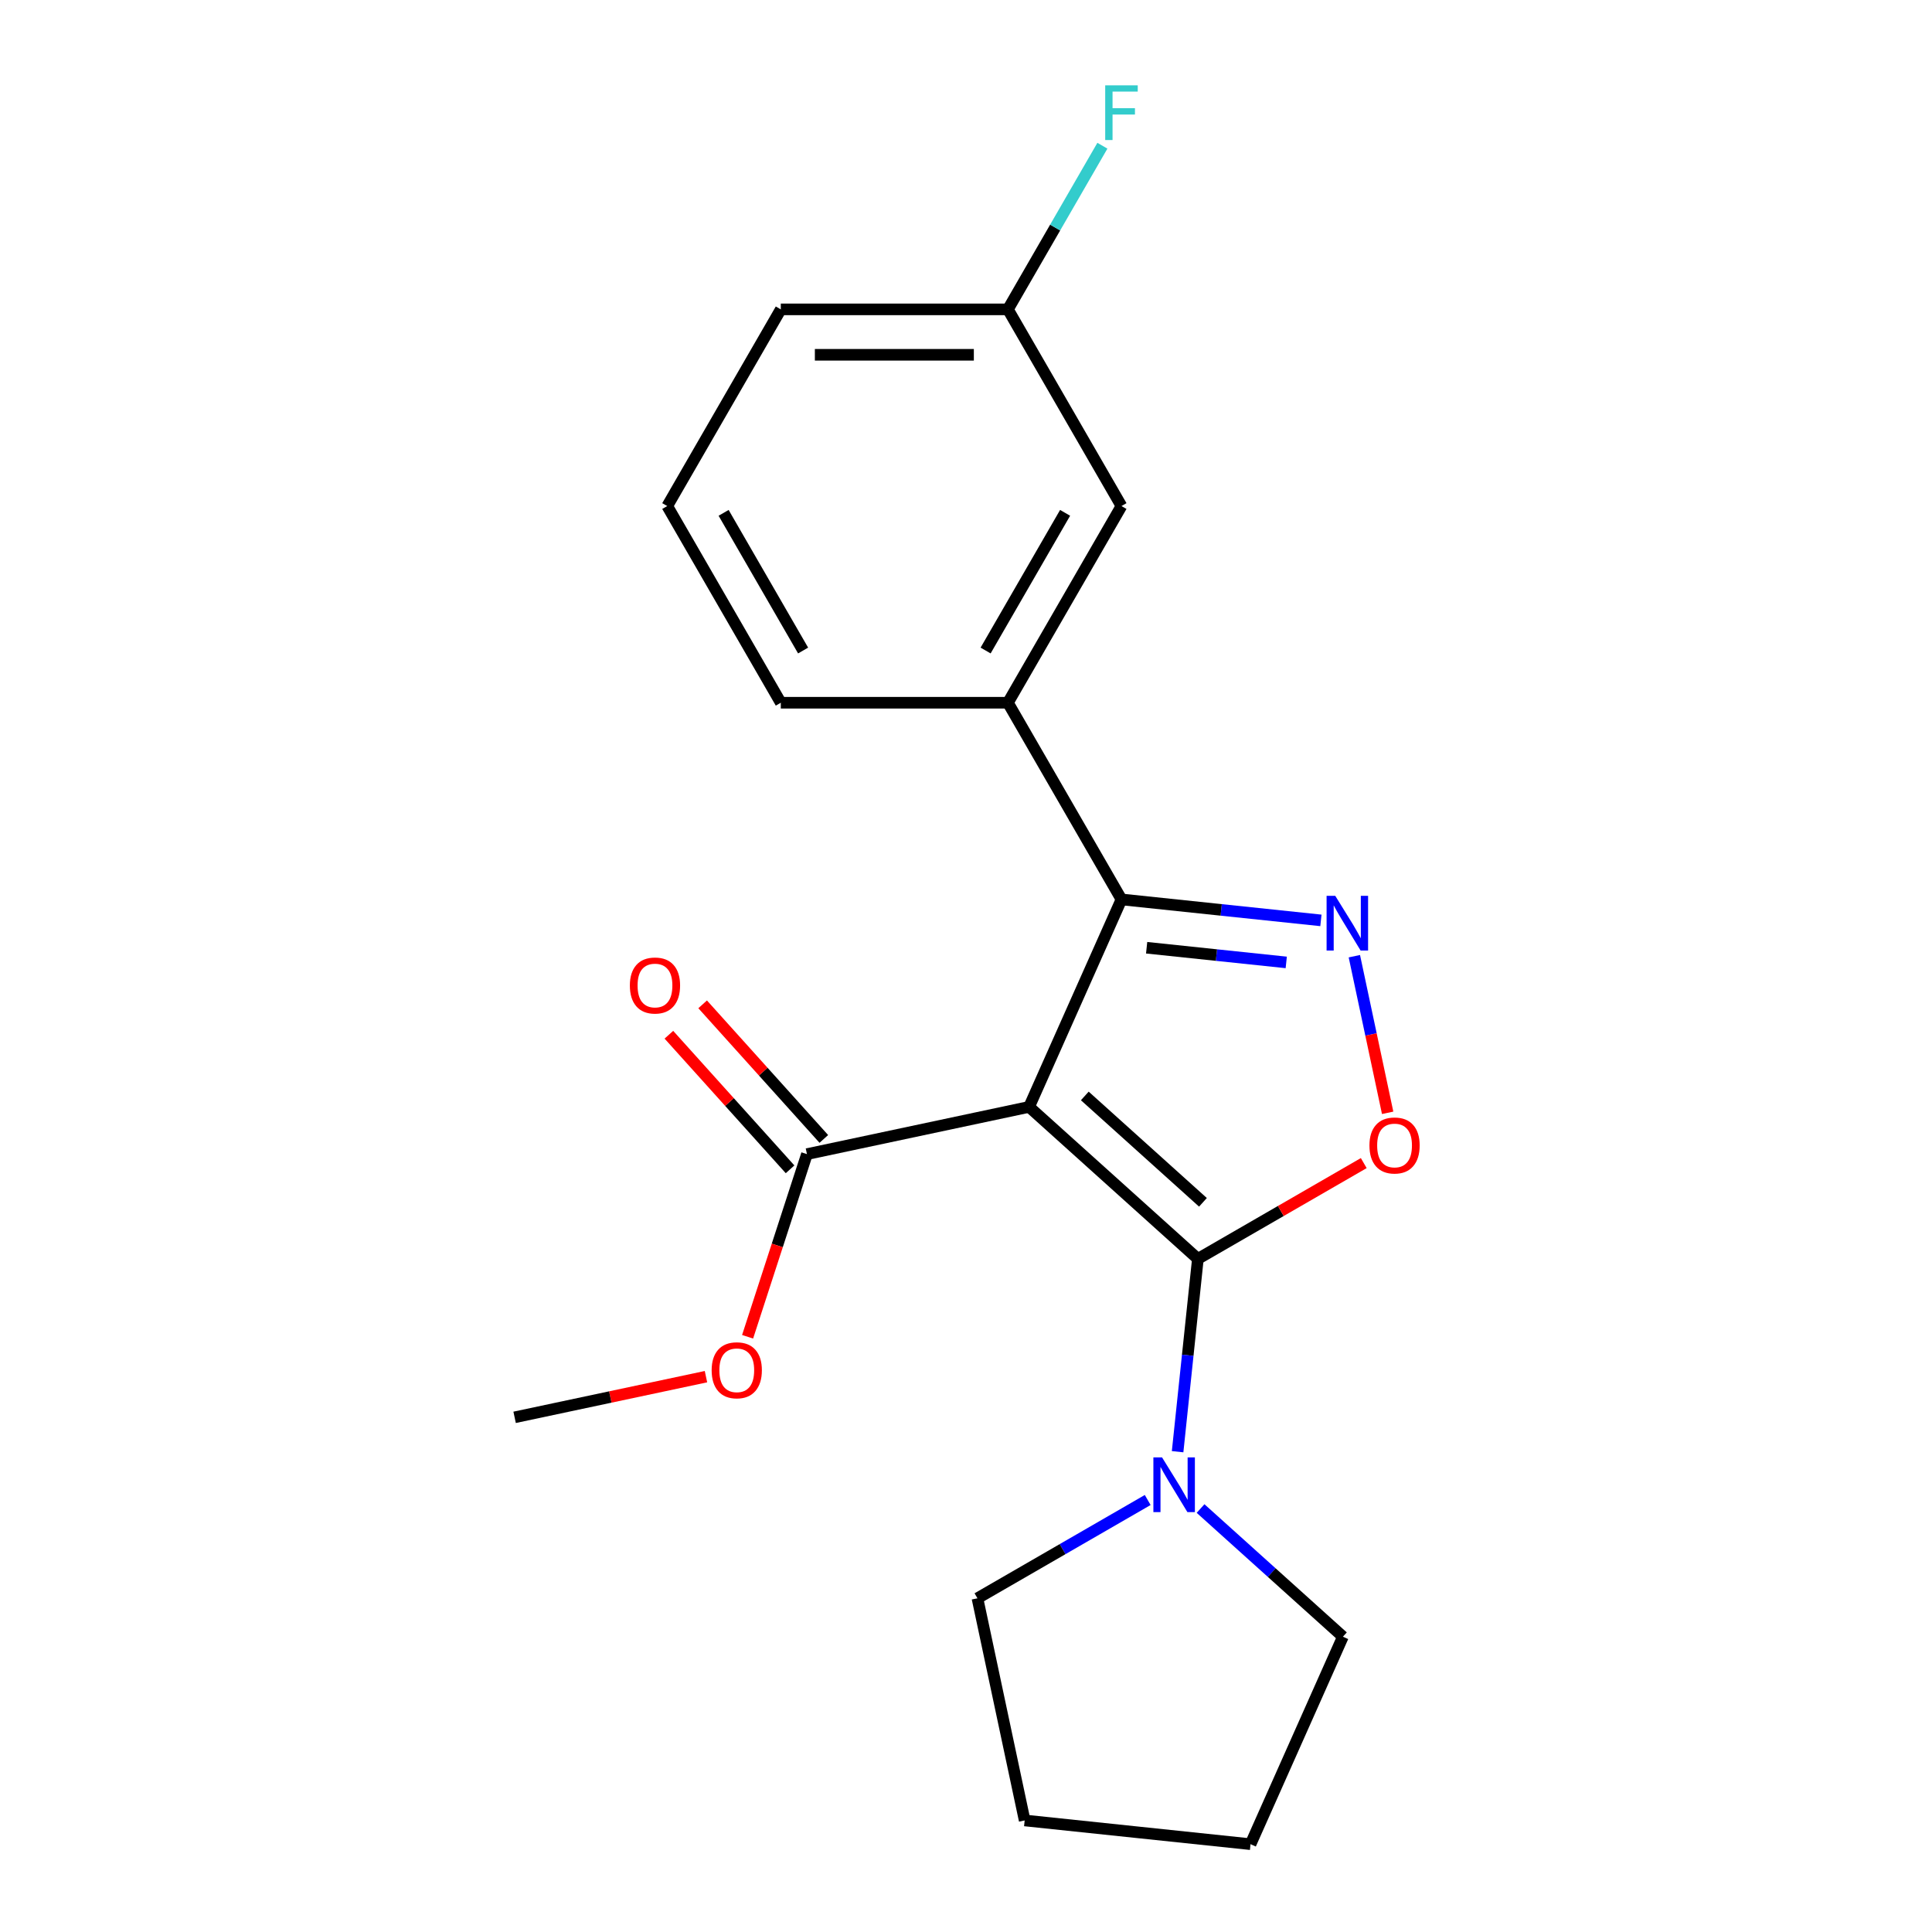 <?xml version='1.0' encoding='iso-8859-1'?>
<svg version='1.1' baseProfile='full'
              xmlns='http://www.w3.org/2000/svg'
                      xmlns:rdkit='http://www.rdkit.org/xml'
                      xmlns:xlink='http://www.w3.org/1999/xlink'
                  xml:space='preserve'
width='1000px' height='1000px' viewBox='0 0 1000 1000'>
<!-- END OF HEADER -->
<rect style='opacity:1.0;fill:#FFFFFF;stroke:none' width='1000' height='1000' x='0' y='0'> </rect>
<path class='bond-0' d='M 532.658,572.93 L 620.017,651.588' style='fill:none;fill-rule:evenodd;stroke:#000000;stroke-width:6px;stroke-linecap:butt;stroke-linejoin:miter;stroke-opacity:1' />
<path class='bond-0' d='M 561.493,567.257 L 622.644,622.318' style='fill:none;fill-rule:evenodd;stroke:#000000;stroke-width:6px;stroke-linecap:butt;stroke-linejoin:miter;stroke-opacity:1' />
<path class='bond-2' d='M 532.658,572.93 L 580.471,465.54' style='fill:none;fill-rule:evenodd;stroke:#000000;stroke-width:6px;stroke-linecap:butt;stroke-linejoin:miter;stroke-opacity:1' />
<path class='bond-5' d='M 532.658,572.93 L 417.674,597.371' style='fill:none;fill-rule:evenodd;stroke:#000000;stroke-width:6px;stroke-linecap:butt;stroke-linejoin:miter;stroke-opacity:1' />
<path class='bond-3' d='M 620.017,651.588 L 662.949,626.801' style='fill:none;fill-rule:evenodd;stroke:#000000;stroke-width:6px;stroke-linecap:butt;stroke-linejoin:miter;stroke-opacity:1' />
<path class='bond-3' d='M 662.949,626.801 L 705.882,602.014' style='fill:none;fill-rule:evenodd;stroke:#FF0000;stroke-width:6px;stroke-linecap:butt;stroke-linejoin:miter;stroke-opacity:1' />
<path class='bond-4' d='M 620.017,651.588 L 614.771,701.493' style='fill:none;fill-rule:evenodd;stroke:#000000;stroke-width:6px;stroke-linecap:butt;stroke-linejoin:miter;stroke-opacity:1' />
<path class='bond-4' d='M 614.771,701.493 L 609.526,751.398' style='fill:none;fill-rule:evenodd;stroke:#0000FF;stroke-width:6px;stroke-linecap:butt;stroke-linejoin:miter;stroke-opacity:1' />
<path class='bond-1' d='M 683.701,476.39 L 632.086,470.965' style='fill:none;fill-rule:evenodd;stroke:#0000FF;stroke-width:6px;stroke-linecap:butt;stroke-linejoin:miter;stroke-opacity:1' />
<path class='bond-1' d='M 632.086,470.965 L 580.471,465.54' style='fill:none;fill-rule:evenodd;stroke:#000000;stroke-width:6px;stroke-linecap:butt;stroke-linejoin:miter;stroke-opacity:1' />
<path class='bond-1' d='M 665.759,498.144 L 629.628,494.347' style='fill:none;fill-rule:evenodd;stroke:#0000FF;stroke-width:6px;stroke-linecap:butt;stroke-linejoin:miter;stroke-opacity:1' />
<path class='bond-1' d='M 629.628,494.347 L 593.498,490.549' style='fill:none;fill-rule:evenodd;stroke:#000000;stroke-width:6px;stroke-linecap:butt;stroke-linejoin:miter;stroke-opacity:1' />
<path class='bond-20' d='M 701.014,494.926 L 709.63,535.458' style='fill:none;fill-rule:evenodd;stroke:#0000FF;stroke-width:6px;stroke-linecap:butt;stroke-linejoin:miter;stroke-opacity:1' />
<path class='bond-20' d='M 709.63,535.458 L 718.245,575.99' style='fill:none;fill-rule:evenodd;stroke:#FF0000;stroke-width:6px;stroke-linecap:butt;stroke-linejoin:miter;stroke-opacity:1' />
<path class='bond-6' d='M 580.471,465.54 L 521.694,363.736' style='fill:none;fill-rule:evenodd;stroke:#000000;stroke-width:6px;stroke-linecap:butt;stroke-linejoin:miter;stroke-opacity:1' />
<path class='bond-12' d='M 621.408,780.814 L 658.248,813.985' style='fill:none;fill-rule:evenodd;stroke:#0000FF;stroke-width:6px;stroke-linecap:butt;stroke-linejoin:miter;stroke-opacity:1' />
<path class='bond-12' d='M 658.248,813.985 L 695.088,847.156' style='fill:none;fill-rule:evenodd;stroke:#000000;stroke-width:6px;stroke-linecap:butt;stroke-linejoin:miter;stroke-opacity:1' />
<path class='bond-13' d='M 594.05,776.395 L 549.988,801.834' style='fill:none;fill-rule:evenodd;stroke:#0000FF;stroke-width:6px;stroke-linecap:butt;stroke-linejoin:miter;stroke-opacity:1' />
<path class='bond-13' d='M 549.988,801.834 L 505.925,827.274' style='fill:none;fill-rule:evenodd;stroke:#000000;stroke-width:6px;stroke-linecap:butt;stroke-linejoin:miter;stroke-opacity:1' />
<path class='bond-8' d='M 426.41,589.505 L 395.048,554.675' style='fill:none;fill-rule:evenodd;stroke:#000000;stroke-width:6px;stroke-linecap:butt;stroke-linejoin:miter;stroke-opacity:1' />
<path class='bond-8' d='M 395.048,554.675 L 363.687,519.845' style='fill:none;fill-rule:evenodd;stroke:#FF0000;stroke-width:6px;stroke-linecap:butt;stroke-linejoin:miter;stroke-opacity:1' />
<path class='bond-8' d='M 408.938,605.236 L 377.577,570.406' style='fill:none;fill-rule:evenodd;stroke:#000000;stroke-width:6px;stroke-linecap:butt;stroke-linejoin:miter;stroke-opacity:1' />
<path class='bond-8' d='M 377.577,570.406 L 346.216,535.576' style='fill:none;fill-rule:evenodd;stroke:#FF0000;stroke-width:6px;stroke-linecap:butt;stroke-linejoin:miter;stroke-opacity:1' />
<path class='bond-10' d='M 417.674,597.371 L 402.315,644.641' style='fill:none;fill-rule:evenodd;stroke:#000000;stroke-width:6px;stroke-linecap:butt;stroke-linejoin:miter;stroke-opacity:1' />
<path class='bond-10' d='M 402.315,644.641 L 386.956,691.911' style='fill:none;fill-rule:evenodd;stroke:#FF0000;stroke-width:6px;stroke-linecap:butt;stroke-linejoin:miter;stroke-opacity:1' />
<path class='bond-7' d='M 521.694,363.736 L 580.471,261.932' style='fill:none;fill-rule:evenodd;stroke:#000000;stroke-width:6px;stroke-linecap:butt;stroke-linejoin:miter;stroke-opacity:1' />
<path class='bond-7' d='M 510.15,336.71 L 551.294,265.448' style='fill:none;fill-rule:evenodd;stroke:#000000;stroke-width:6px;stroke-linecap:butt;stroke-linejoin:miter;stroke-opacity:1' />
<path class='bond-14' d='M 521.694,363.736 L 404.141,363.736' style='fill:none;fill-rule:evenodd;stroke:#000000;stroke-width:6px;stroke-linecap:butt;stroke-linejoin:miter;stroke-opacity:1' />
<path class='bond-9' d='M 580.471,261.932 L 521.694,160.129' style='fill:none;fill-rule:evenodd;stroke:#000000;stroke-width:6px;stroke-linecap:butt;stroke-linejoin:miter;stroke-opacity:1' />
<path class='bond-11' d='M 521.694,160.129 L 546.147,117.776' style='fill:none;fill-rule:evenodd;stroke:#000000;stroke-width:6px;stroke-linecap:butt;stroke-linejoin:miter;stroke-opacity:1' />
<path class='bond-11' d='M 546.147,117.776 L 570.599,75.424' style='fill:none;fill-rule:evenodd;stroke:#33CCCC;stroke-width:6px;stroke-linecap:butt;stroke-linejoin:miter;stroke-opacity:1' />
<path class='bond-22' d='M 521.694,160.129 L 404.141,160.129' style='fill:none;fill-rule:evenodd;stroke:#000000;stroke-width:6px;stroke-linecap:butt;stroke-linejoin:miter;stroke-opacity:1' />
<path class='bond-22' d='M 504.061,183.639 L 421.774,183.639' style='fill:none;fill-rule:evenodd;stroke:#000000;stroke-width:6px;stroke-linecap:butt;stroke-linejoin:miter;stroke-opacity:1' />
<path class='bond-17' d='M 365.409,712.558 L 315.886,723.084' style='fill:none;fill-rule:evenodd;stroke:#FF0000;stroke-width:6px;stroke-linecap:butt;stroke-linejoin:miter;stroke-opacity:1' />
<path class='bond-17' d='M 315.886,723.084 L 266.364,733.611' style='fill:none;fill-rule:evenodd;stroke:#000000;stroke-width:6px;stroke-linecap:butt;stroke-linejoin:miter;stroke-opacity:1' />
<path class='bond-18' d='M 695.088,847.156 L 647.275,954.545' style='fill:none;fill-rule:evenodd;stroke:#000000;stroke-width:6px;stroke-linecap:butt;stroke-linejoin:miter;stroke-opacity:1' />
<path class='bond-19' d='M 505.925,827.274 L 530.366,942.258' style='fill:none;fill-rule:evenodd;stroke:#000000;stroke-width:6px;stroke-linecap:butt;stroke-linejoin:miter;stroke-opacity:1' />
<path class='bond-15' d='M 404.141,363.736 L 345.365,261.932' style='fill:none;fill-rule:evenodd;stroke:#000000;stroke-width:6px;stroke-linecap:butt;stroke-linejoin:miter;stroke-opacity:1' />
<path class='bond-15' d='M 415.686,336.71 L 374.542,265.448' style='fill:none;fill-rule:evenodd;stroke:#000000;stroke-width:6px;stroke-linecap:butt;stroke-linejoin:miter;stroke-opacity:1' />
<path class='bond-16' d='M 345.365,261.932 L 404.141,160.129' style='fill:none;fill-rule:evenodd;stroke:#000000;stroke-width:6px;stroke-linecap:butt;stroke-linejoin:miter;stroke-opacity:1' />
<path class='bond-21' d='M 647.275,954.545 L 530.366,942.258' style='fill:none;fill-rule:evenodd;stroke:#000000;stroke-width:6px;stroke-linecap:butt;stroke-linejoin:miter;stroke-opacity:1' />
<path  class='atom-2' d='M 691.12 463.668
L 700.4 478.668
Q 701.32 480.148, 702.8 482.828
Q 704.28 485.508, 704.36 485.668
L 704.36 463.668
L 708.12 463.668
L 708.12 491.988
L 704.24 491.988
L 694.28 475.588
Q 693.12 473.668, 691.88 471.468
Q 690.68 469.268, 690.32 468.588
L 690.32 491.988
L 686.64 491.988
L 686.64 463.668
L 691.12 463.668
' fill='#0000FF'/>
<path  class='atom-4' d='M 708.82 592.892
Q 708.82 586.092, 712.18 582.292
Q 715.54 578.492, 721.82 578.492
Q 728.1 578.492, 731.46 582.292
Q 734.82 586.092, 734.82 592.892
Q 734.82 599.772, 731.42 603.692
Q 728.02 607.572, 721.82 607.572
Q 715.58 607.572, 712.18 603.692
Q 708.82 599.812, 708.82 592.892
M 721.82 604.372
Q 726.14 604.372, 728.46 601.492
Q 730.82 598.572, 730.82 592.892
Q 730.82 587.332, 728.46 584.532
Q 726.14 581.692, 721.82 581.692
Q 717.5 581.692, 715.14 584.492
Q 712.82 587.292, 712.82 592.892
Q 712.82 598.612, 715.14 601.492
Q 717.5 604.372, 721.82 604.372
' fill='#FF0000'/>
<path  class='atom-5' d='M 601.469 754.337
L 610.749 769.337
Q 611.669 770.817, 613.149 773.497
Q 614.629 776.177, 614.709 776.337
L 614.709 754.337
L 618.469 754.337
L 618.469 782.657
L 614.589 782.657
L 604.629 766.257
Q 603.469 764.337, 602.229 762.137
Q 601.029 759.937, 600.669 759.257
L 600.669 782.657
L 596.989 782.657
L 596.989 754.337
L 601.469 754.337
' fill='#0000FF'/>
<path  class='atom-9' d='M 326.015 510.092
Q 326.015 503.292, 329.375 499.492
Q 332.735 495.692, 339.015 495.692
Q 345.295 495.692, 348.655 499.492
Q 352.015 503.292, 352.015 510.092
Q 352.015 516.972, 348.615 520.892
Q 345.215 524.772, 339.015 524.772
Q 332.775 524.772, 329.375 520.892
Q 326.015 517.012, 326.015 510.092
M 339.015 521.572
Q 343.335 521.572, 345.655 518.692
Q 348.015 515.772, 348.015 510.092
Q 348.015 504.532, 345.655 501.732
Q 343.335 498.892, 339.015 498.892
Q 334.695 498.892, 332.335 501.692
Q 330.015 504.492, 330.015 510.092
Q 330.015 515.812, 332.335 518.692
Q 334.695 521.572, 339.015 521.572
' fill='#FF0000'/>
<path  class='atom-11' d='M 368.348 709.25
Q 368.348 702.45, 371.708 698.65
Q 375.068 694.85, 381.348 694.85
Q 387.628 694.85, 390.988 698.65
Q 394.348 702.45, 394.348 709.25
Q 394.348 716.13, 390.948 720.05
Q 387.548 723.93, 381.348 723.93
Q 375.108 723.93, 371.708 720.05
Q 368.348 716.17, 368.348 709.25
M 381.348 720.73
Q 385.668 720.73, 387.988 717.85
Q 390.348 714.93, 390.348 709.25
Q 390.348 703.69, 387.988 700.89
Q 385.668 698.05, 381.348 698.05
Q 377.028 698.05, 374.668 700.85
Q 372.348 703.65, 372.348 709.25
Q 372.348 714.97, 374.668 717.85
Q 377.028 720.73, 381.348 720.73
' fill='#FF0000'/>
<path  class='atom-12' d='M 572.051 44.165
L 588.891 44.165
L 588.891 47.405
L 575.851 47.405
L 575.851 56.005
L 587.451 56.005
L 587.451 59.285
L 575.851 59.285
L 575.851 72.485
L 572.051 72.485
L 572.051 44.165
' fill='#33CCCC'/>
</svg>
